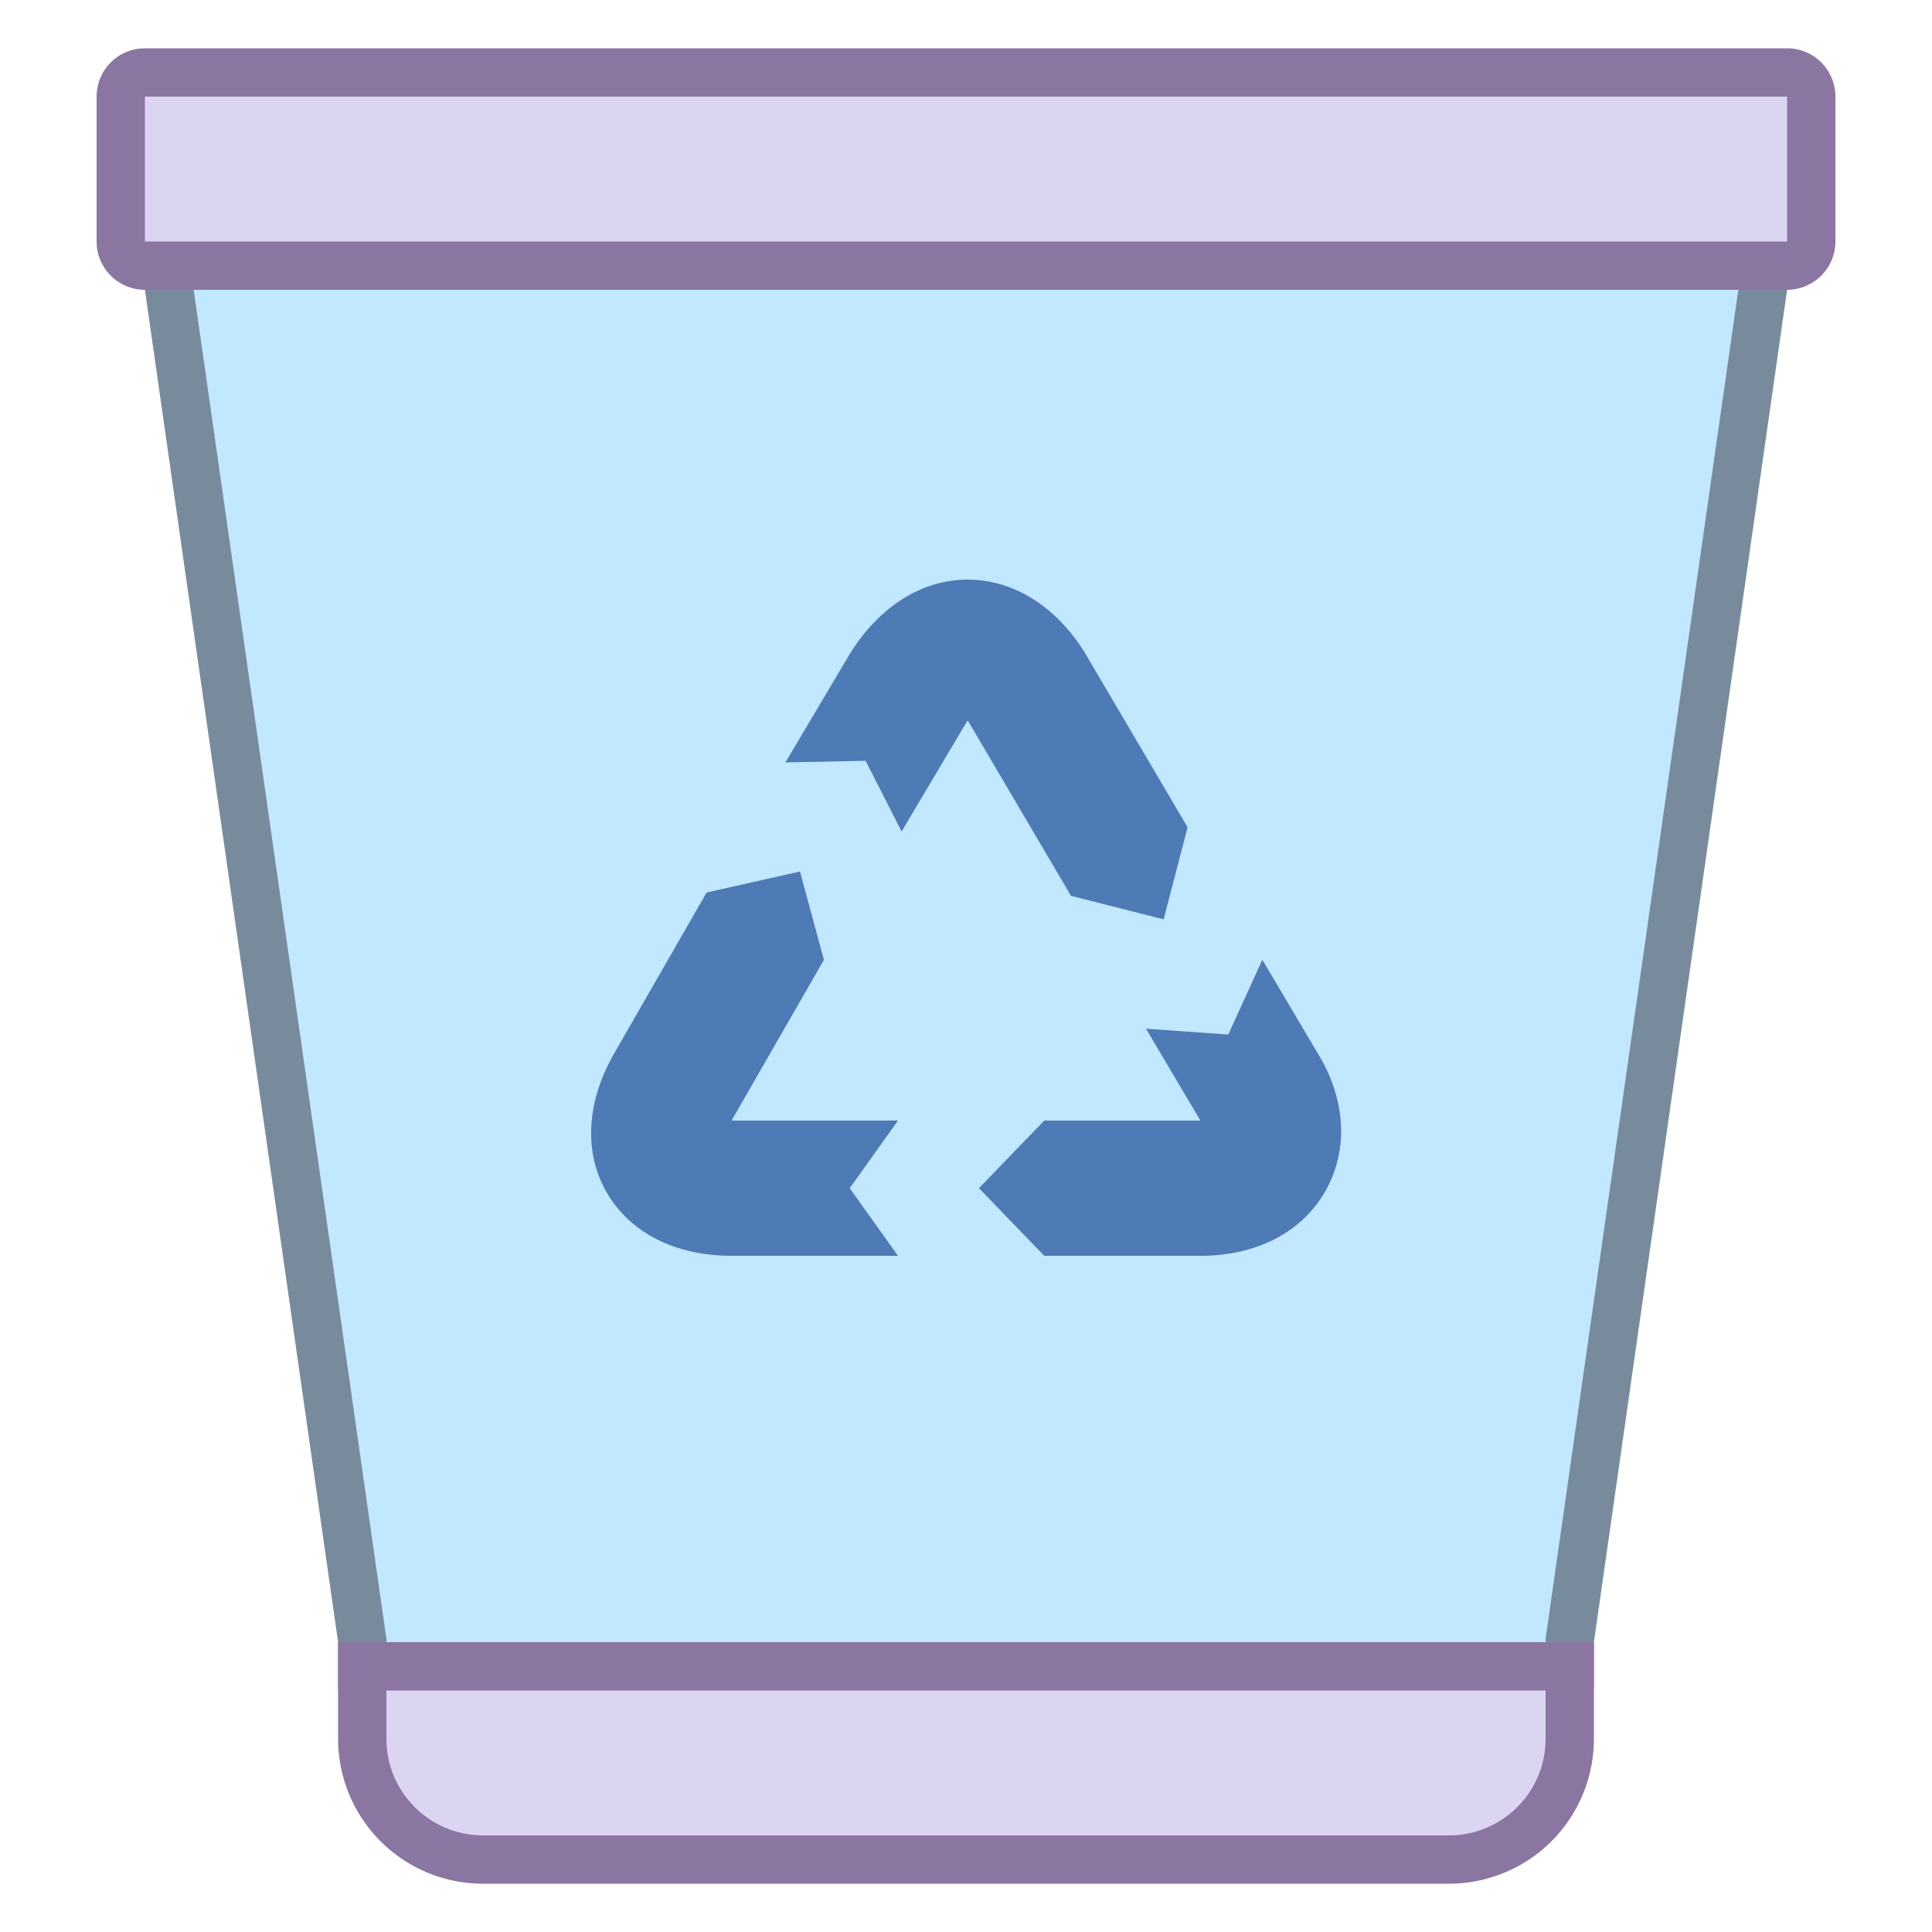 <svg xmlns="http://www.w3.org/2000/svg" viewBox="0 0 40 40"><polygon points="7.5,34.5 7.5,34 3.495,5.929 3.497,5.5 36.5,5.5 36.5,6 32.505,33.929 32.502,34.5" fill="#c2e8ff"/><path d="M35.99 6l-3.98 27.859-.01.07V34H8v-.071l-.01-.07L4.01 6h31.98M37 5H3v1l4 28v1h26v-1l4-28V5z" fill="#788b9c"/><path d="M3 5.5a.5.5 0 0 1-.5-.5V2a.5.5 0 0 1 .5-.5h34a.5.5 0 0 1 .5.5v3a.5.5 0 0 1-.5.5H3z" fill="#dcd5f2"/><path d="M37 2v3H3V2h34m0-1H3a1 1 0 0 0-1 1v3a1 1 0 0 0 1 1h34a1 1 0 0 0 1-1V2a1 1 0 0 0-1-1z" fill="#8b75a1"/><path d="M10 38.5A2.503 2.503 0 0 1 7.5 36v-1.5h25V36c0 1.378-1.121 2.5-2.5 2.5H10z" fill="#dcd5f2"/><path d="M32 35v1c0 1.103-.897 2-2 2H10c-1.103 0-2-.897-2-2v-1h24m1-1H7v2a3 3 0 0 0 3 3h20a3 3 0 0 0 3-3v-2z" fill="#8b75a1"/><path d="M27.262 21.773l-1.127-1.902-.705 1.548-1.704-.121 1.127 1.902H21.62l-1.352 1.4L21.62 26h3.24c1.168 0 2.114-.498 2.595-1.364.477-.861.401-1.915-.193-2.863zm-2.674-4.645l-2.134-3.624c-.596-.956-1.478-1.504-2.42-1.504-.941 0-1.822.548-2.435 1.531l-1.338 2.254 1.661-.033.745 1.463 1.323-2.227c.015-.026.031-.049.045-.07l.025.038 2.114 3.592 1.918.486.496-1.906zm-9.432 6.056l1.902-3.311-.495-1.829-1.933.434-1.895 3.298c-.592 1.008-.658 2.067-.179 2.904.479.839 1.421 1.32 2.584 1.32h3.452l-.999-1.4.999-1.4h-3.445l.009-.016z" fill="#4e7ab5"/></svg>